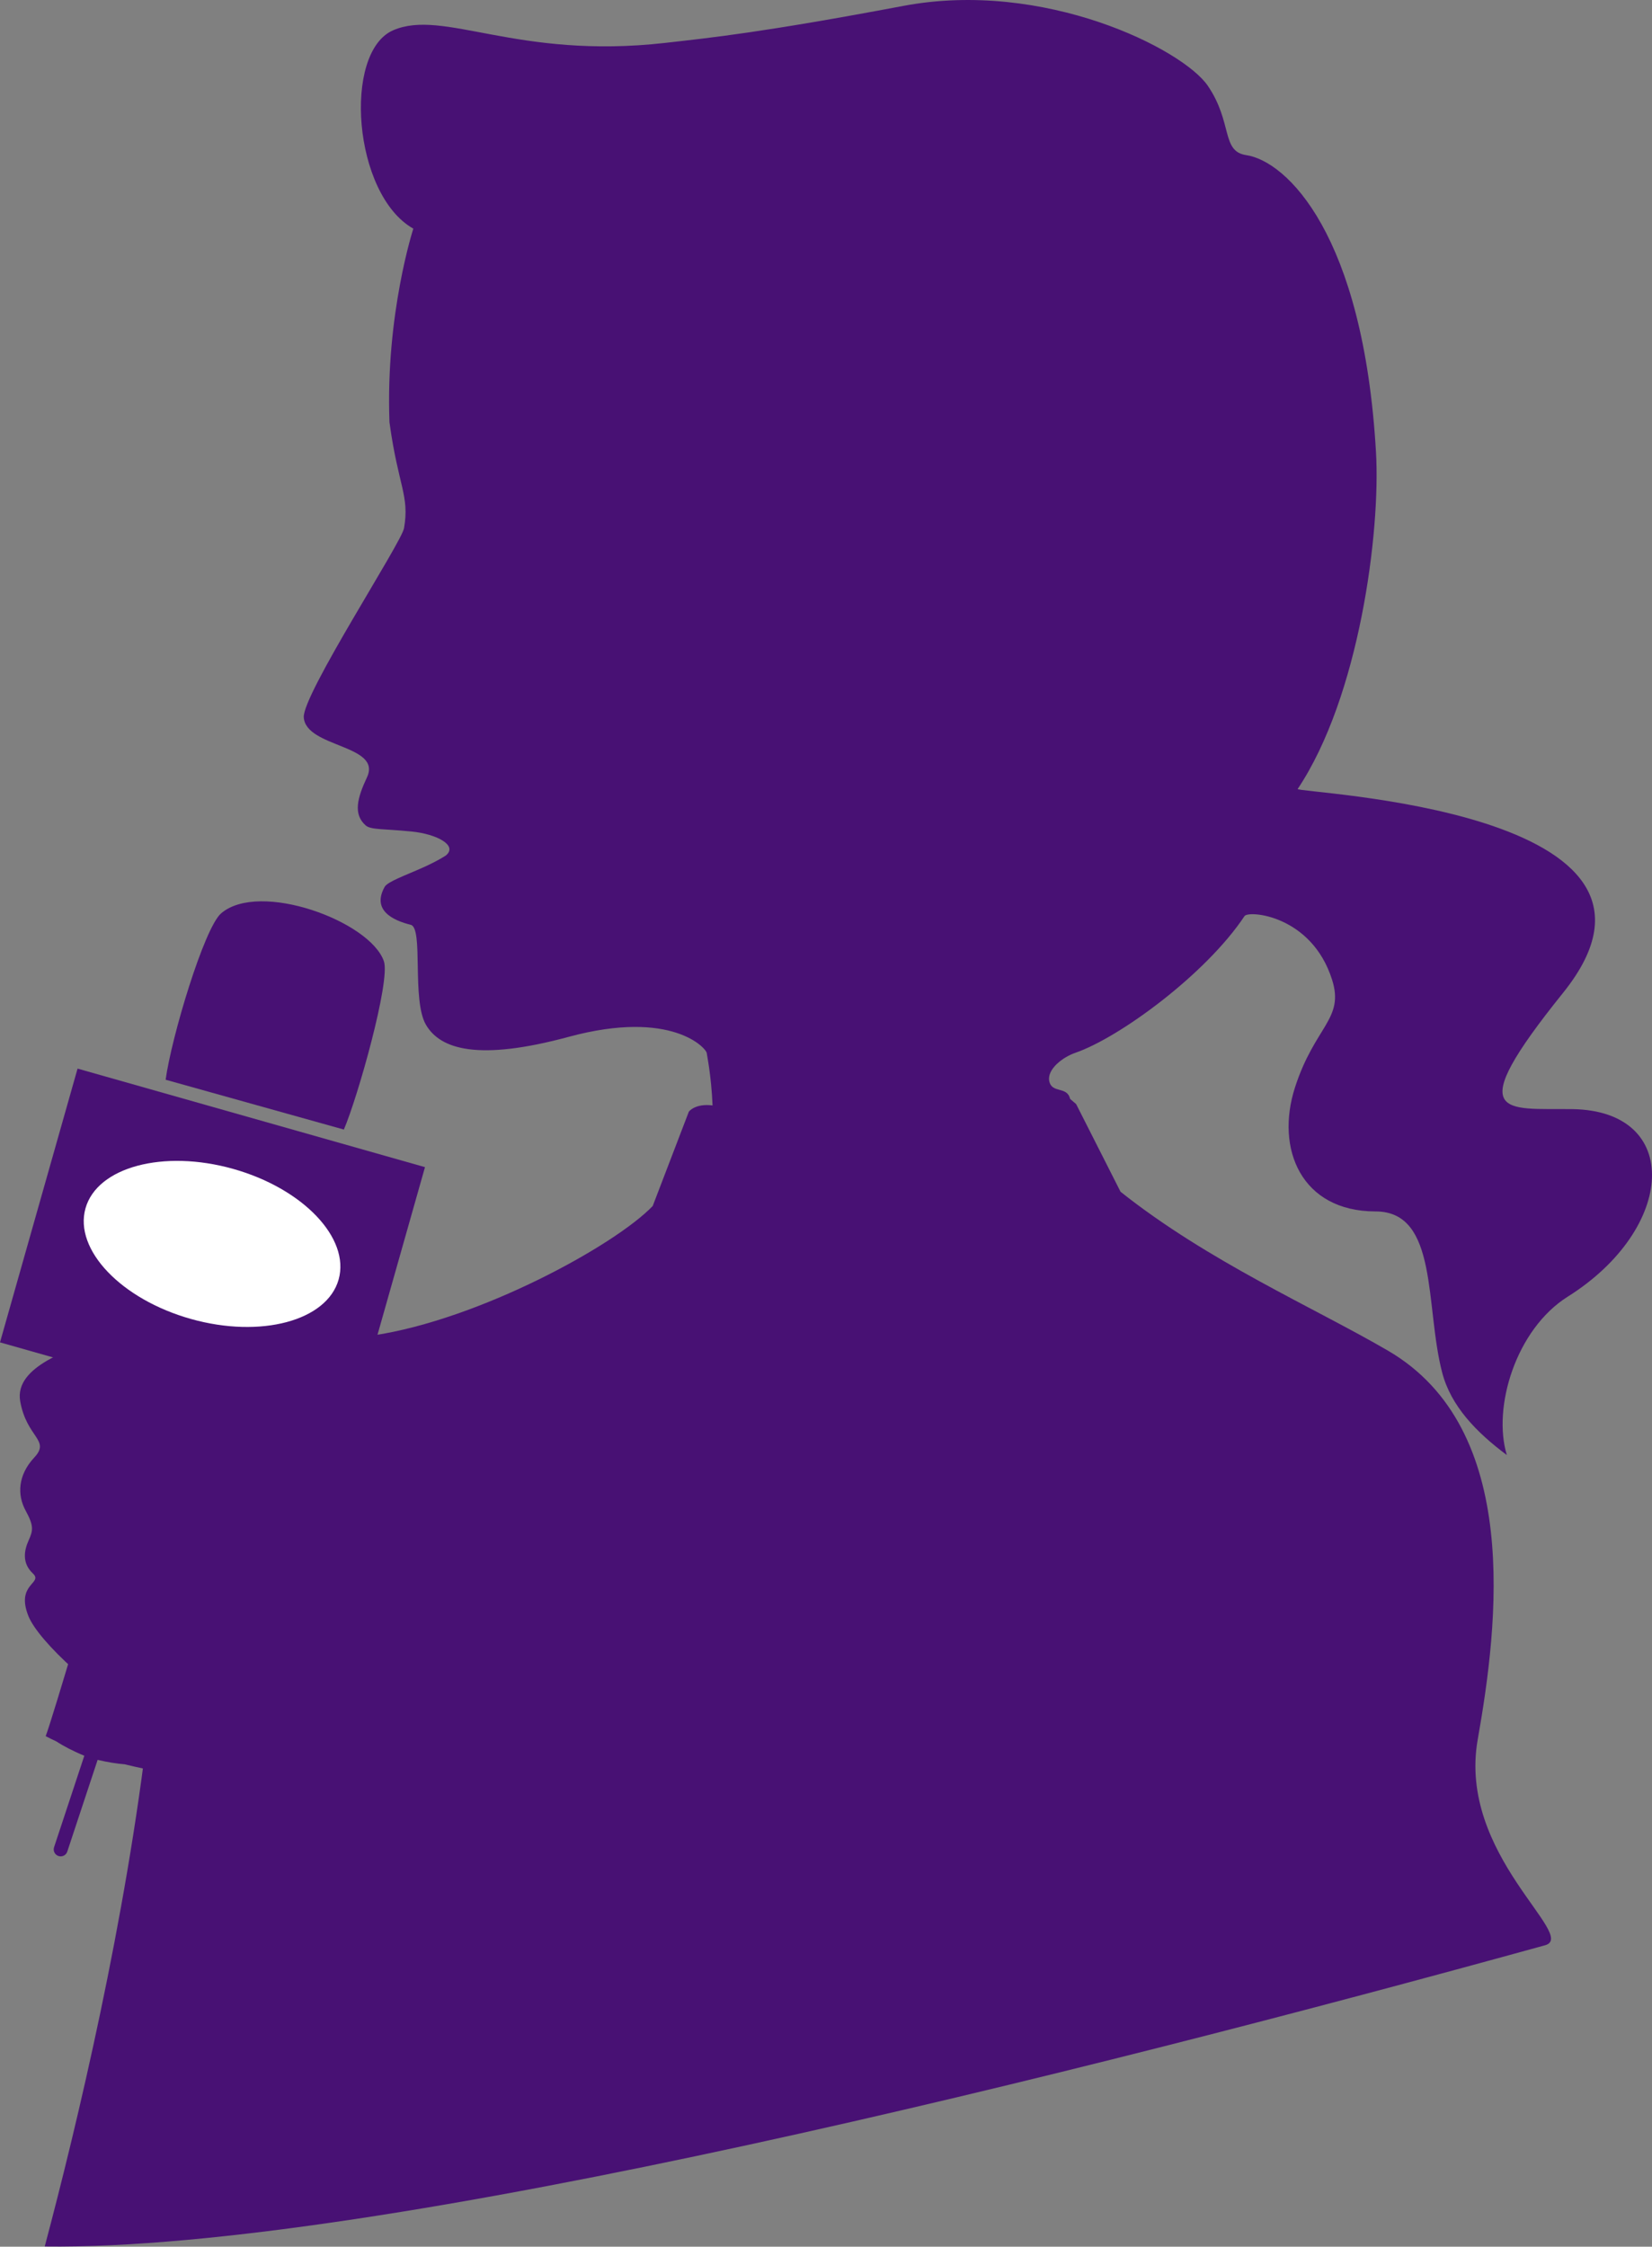 <?xml version="1.0" encoding="UTF-8" standalone="no"?><svg xmlns="http://www.w3.org/2000/svg" xmlns:xlink="http://www.w3.org/1999/xlink" fill="#000000" height="613.1" preserveAspectRatio="xMidYMid meet" version="1" viewBox="0.0 0.0 451.0 613.1" width="451" zoomAndPan="magnify"><rect x="0.0" y="0.0" width="451.0" height="613.1" fill="#808080" stroke="none"/><defs><clipPath id="a"><path d="M 5 0 L 451 0 L 451 613.059 L 5 613.059 Z M 5 0"/></clipPath></defs><g><g clip-path="url(#a)" id="change1_1"><path d="M 429.254 302.668 C 410.793 302.406 398.797 305.629 426.715 270.941 C 467.23 220.605 353.488 216.465 354.27 215.301 C 371.09 190.145 376.914 145.23 375.648 123.387 C 372.211 63.945 351.238 43.973 340.203 42.328 C 333.352 41.305 336.57 33.426 329.734 23.41 C 322.898 13.391 285.078 -5.637 246.621 1.609 C 208.168 8.855 194.199 10.277 181.574 11.707 C 141.051 16.305 121.09 2.285 107.324 8.266 C 93.562 14.246 96.34 53.086 112.84 62.395 C 112.84 62.395 105.223 85.766 106.324 115.223 C 108.715 132.719 111.855 135.223 110.301 144.141 C 109.605 148.105 82.496 189.637 82.93 195.77 C 83.52 204.078 104.395 203.176 100.172 212.156 C 97.645 217.535 96.277 222.16 99.848 225.262 C 101.258 226.48 104.805 226.152 112.445 226.922 C 119.227 227.605 125.074 230.707 121.723 233.449 C 121.723 233.449 119.684 234.848 115.375 236.781 C 110.781 238.844 105.809 240.59 105.02 242.004 C 101.445 248.391 107.23 251.152 112.129 252.367 C 115.664 253.246 112.348 272.875 116.277 279.633 C 120.203 286.395 130.641 289.598 155.285 282.934 C 183.43 275.328 192.855 286.105 192.945 287.387 C 192.961 287.766 194.168 293.281 194.531 301.66 C 189.773 301.047 188.059 303.352 188.059 303.352 L 178.191 329.105 C 167.828 339.891 130.789 360.129 101.84 364.43 C 86.902 366.648 75.27 372.949 66.445 381.301 C 66.234 381.141 66.027 380.98 65.832 380.836 C 55.352 371.031 39.547 365.105 23.555 366.047 C 20.602 368.305 3.754 372.48 5.516 382.402 C 7.289 392.387 13.855 392.926 9.355 397.738 C 4.855 402.559 4.68 407.945 6.973 412.176 C 9.27 416.402 9.066 417.586 7.805 420.383 C 6.551 423.156 5.996 426.586 8.961 429.359 C 11.922 432.125 4.219 432.129 7.746 440.977 C 10.574 448.066 26.77 462.691 40.527 470.426 C 34.398 523.754 21.055 579.785 12.211 613.039 C 103.258 614.211 296.289 565.441 421.797 530.844 C 431.039 528.293 397.852 506.172 403.422 474.695 C 408.98 443.223 415.551 389.926 378.914 368.574 C 358.742 356.82 330.008 344.352 305.91 325.215 L 293.789 301.297 L 292.141 299.875 C 291.324 296.312 287.156 298.496 286.449 295.016 C 285.797 291.789 290.152 288.469 293.562 287.301 C 305.578 283.172 329.211 265.863 339.754 249.992 C 340.828 248.367 358.086 249.715 363.664 267.367 C 367.07 278.133 358.961 279.945 353.535 296.746 C 348.113 313.535 355.297 330.586 375.531 330.586 C 392.77 330.586 388.984 356.473 393.723 374.582 C 396.098 383.684 403.039 390.867 411.371 397.066 C 407.398 384.043 413.855 362.734 427.984 353.852 C 457.598 335.242 459.289 303.09 429.254 302.668" fill="#481174"/></g><g id="change1_2"><path d="M 20.203 448.766 C 17.305 458.477 13.566 470.852 12.473 473.781 C 13.402 474.273 14.391 474.754 15.414 475.227 C 17.215 476.43 20.047 477.914 23.02 479.117 L 14.758 504.086 C 14.43 505.078 14.969 506.156 15.965 506.484 C 16.965 506.816 18.039 506.281 18.367 505.281 L 26.652 480.246 C 29.355 480.895 31.926 481.289 34.043 481.457 C 35.887 481.906 37.754 482.344 39.652 482.73 C 41.324 479.406 42.629 477.066 45.344 471.723 C 35.367 467.363 28.004 456.906 20.203 448.766" fill="#481174"/></g><g id="change1_3"><path d="M 104.805 262.32 C 101.055 251.391 70.812 240.262 60.367 249.242 C 55.738 253.223 46.797 283.055 45.219 294.645 L 93.875 308.242 C 97.688 299.367 106.637 267.652 104.805 262.32" fill="#481174"/></g><g id="change1_4"><path d="M 94.848 393.203 L 67.465 385.438 L 23.84 373.074 L 0 366.316 L 21.176 291.609 L 116.023 318.5 L 94.848 393.203" fill="#481174"/></g><g id="change2_1"><path d="M 23.336 329.75 C 20.164 341.039 33.09 354.582 52.141 359.934 C 71.195 365.281 89.277 360.449 92.449 349.156 C 95.617 337.863 82.695 324.324 63.641 318.973 C 44.59 313.621 26.508 318.457 23.336 329.75" fill="#ffffff"/></g></g></svg>